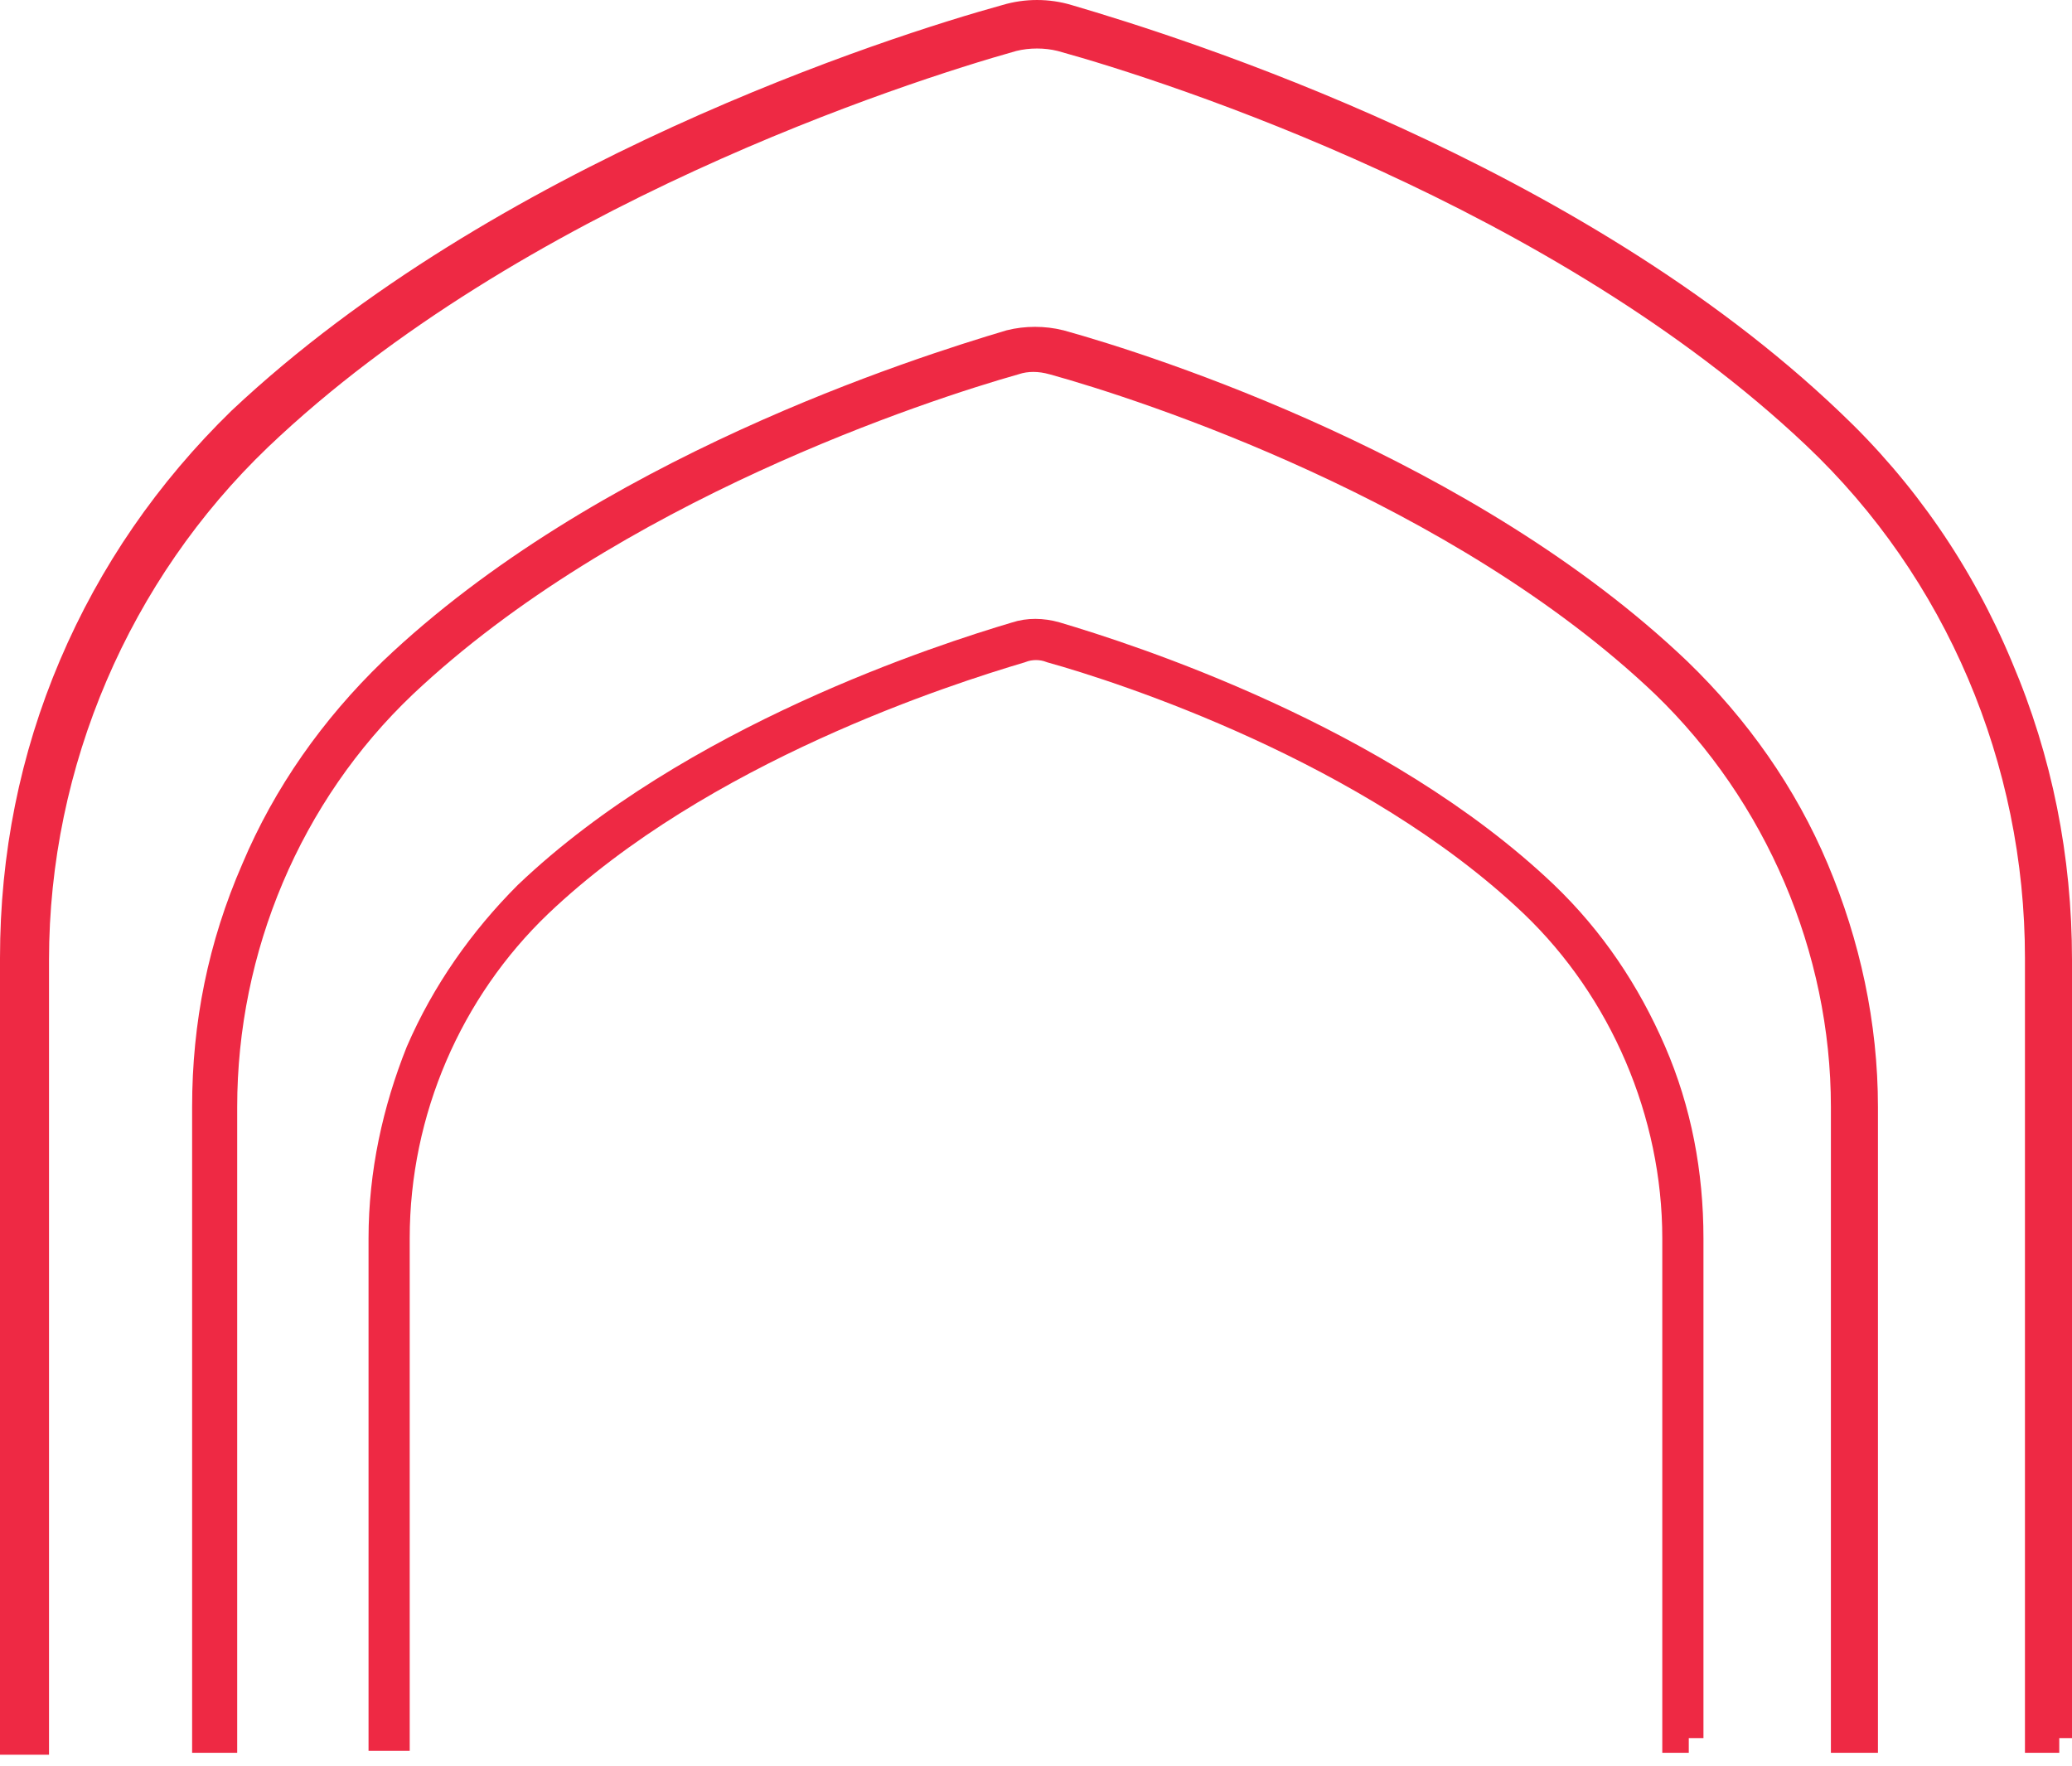 <svg width="61" height="52" viewBox="0 0 61 52" fill="none" xmlns="http://www.w3.org/2000/svg">
<path d="M59.615 51.608V28.206C59.615 22.494 57.296 17.01 53.172 13.112C45.754 6.094 34.482 2.423 31.14 1.501C30.751 1.404 30.308 1.404 29.918 1.501C26.631 2.424 15.304 6.095 7.888 13.168C3.818 17.069 1.443 22.554 1.443 28.264V51.665H0V28.206C0 25.148 0.588 22.205 1.766 19.438C2.943 16.671 4.65 14.2 6.825 12.083L6.831 12.078C14.584 4.791 26.15 1.075 29.515 0.147C30.171 -0.049 30.89 -0.049 31.546 0.148C34.897 1.13 46.472 4.788 54.171 12.138C56.35 14.199 58.058 16.672 59.235 19.497C60.412 22.264 61 25.207 61 28.264V51.175H60.625V51.608H59.615Z" fill="#EE2944"/>
<path d="M29.645 9.723C30.175 9.59 30.767 9.59 31.297 9.723L31.303 9.724L31.308 9.725C34.032 10.479 43.413 13.502 49.67 19.467L49.672 19.469C51.442 21.18 52.862 23.19 53.81 25.441C54.754 27.683 55.287 30.106 55.287 32.592V51.608H53.902V32.592C53.902 28.037 51.989 23.59 48.726 20.439C42.748 14.746 33.604 11.768 30.904 11.021L30.901 11.021C30.567 10.925 30.254 10.931 30.002 11.015L29.993 11.018L29.983 11.021C27.338 11.768 18.193 14.747 12.157 20.441C8.841 23.589 6.983 28.033 6.983 32.592V51.608H5.656V32.592C5.656 30.111 6.128 27.745 7.133 25.439C8.081 23.189 9.501 21.179 11.27 19.469L11.272 19.467C17.53 13.502 26.914 10.536 29.626 9.728L29.636 9.725L29.645 9.723Z" fill="#EE2944"/>
<path d="M12.062 36.459C12.062 32.827 13.571 29.361 16.14 26.903C20.848 22.423 28.026 20.137 30.162 19.503L30.181 19.497L30.199 19.49C30.384 19.416 30.616 19.416 30.801 19.49L30.823 19.498L30.846 19.505C32.913 20.079 40.152 22.422 44.86 26.903C47.429 29.361 48.938 32.883 48.938 36.459V51.608H49.718V51.175H50.15V36.459C50.15 34.501 49.794 32.595 49.018 30.804C48.247 29.025 47.177 27.418 45.746 26.047L45.745 26.046C40.816 21.351 33.337 18.962 31.201 18.327L31.196 18.325C30.724 18.19 30.232 18.184 29.793 18.328C27.648 18.966 20.179 21.355 15.255 26.046L15.251 26.049L15.247 26.053C13.884 27.416 12.755 29.018 11.982 30.804L11.979 30.81L11.977 30.815C11.267 32.591 10.85 34.492 10.85 36.459V51.55H12.062V36.459Z" fill="#EE2944"/>
</svg>
